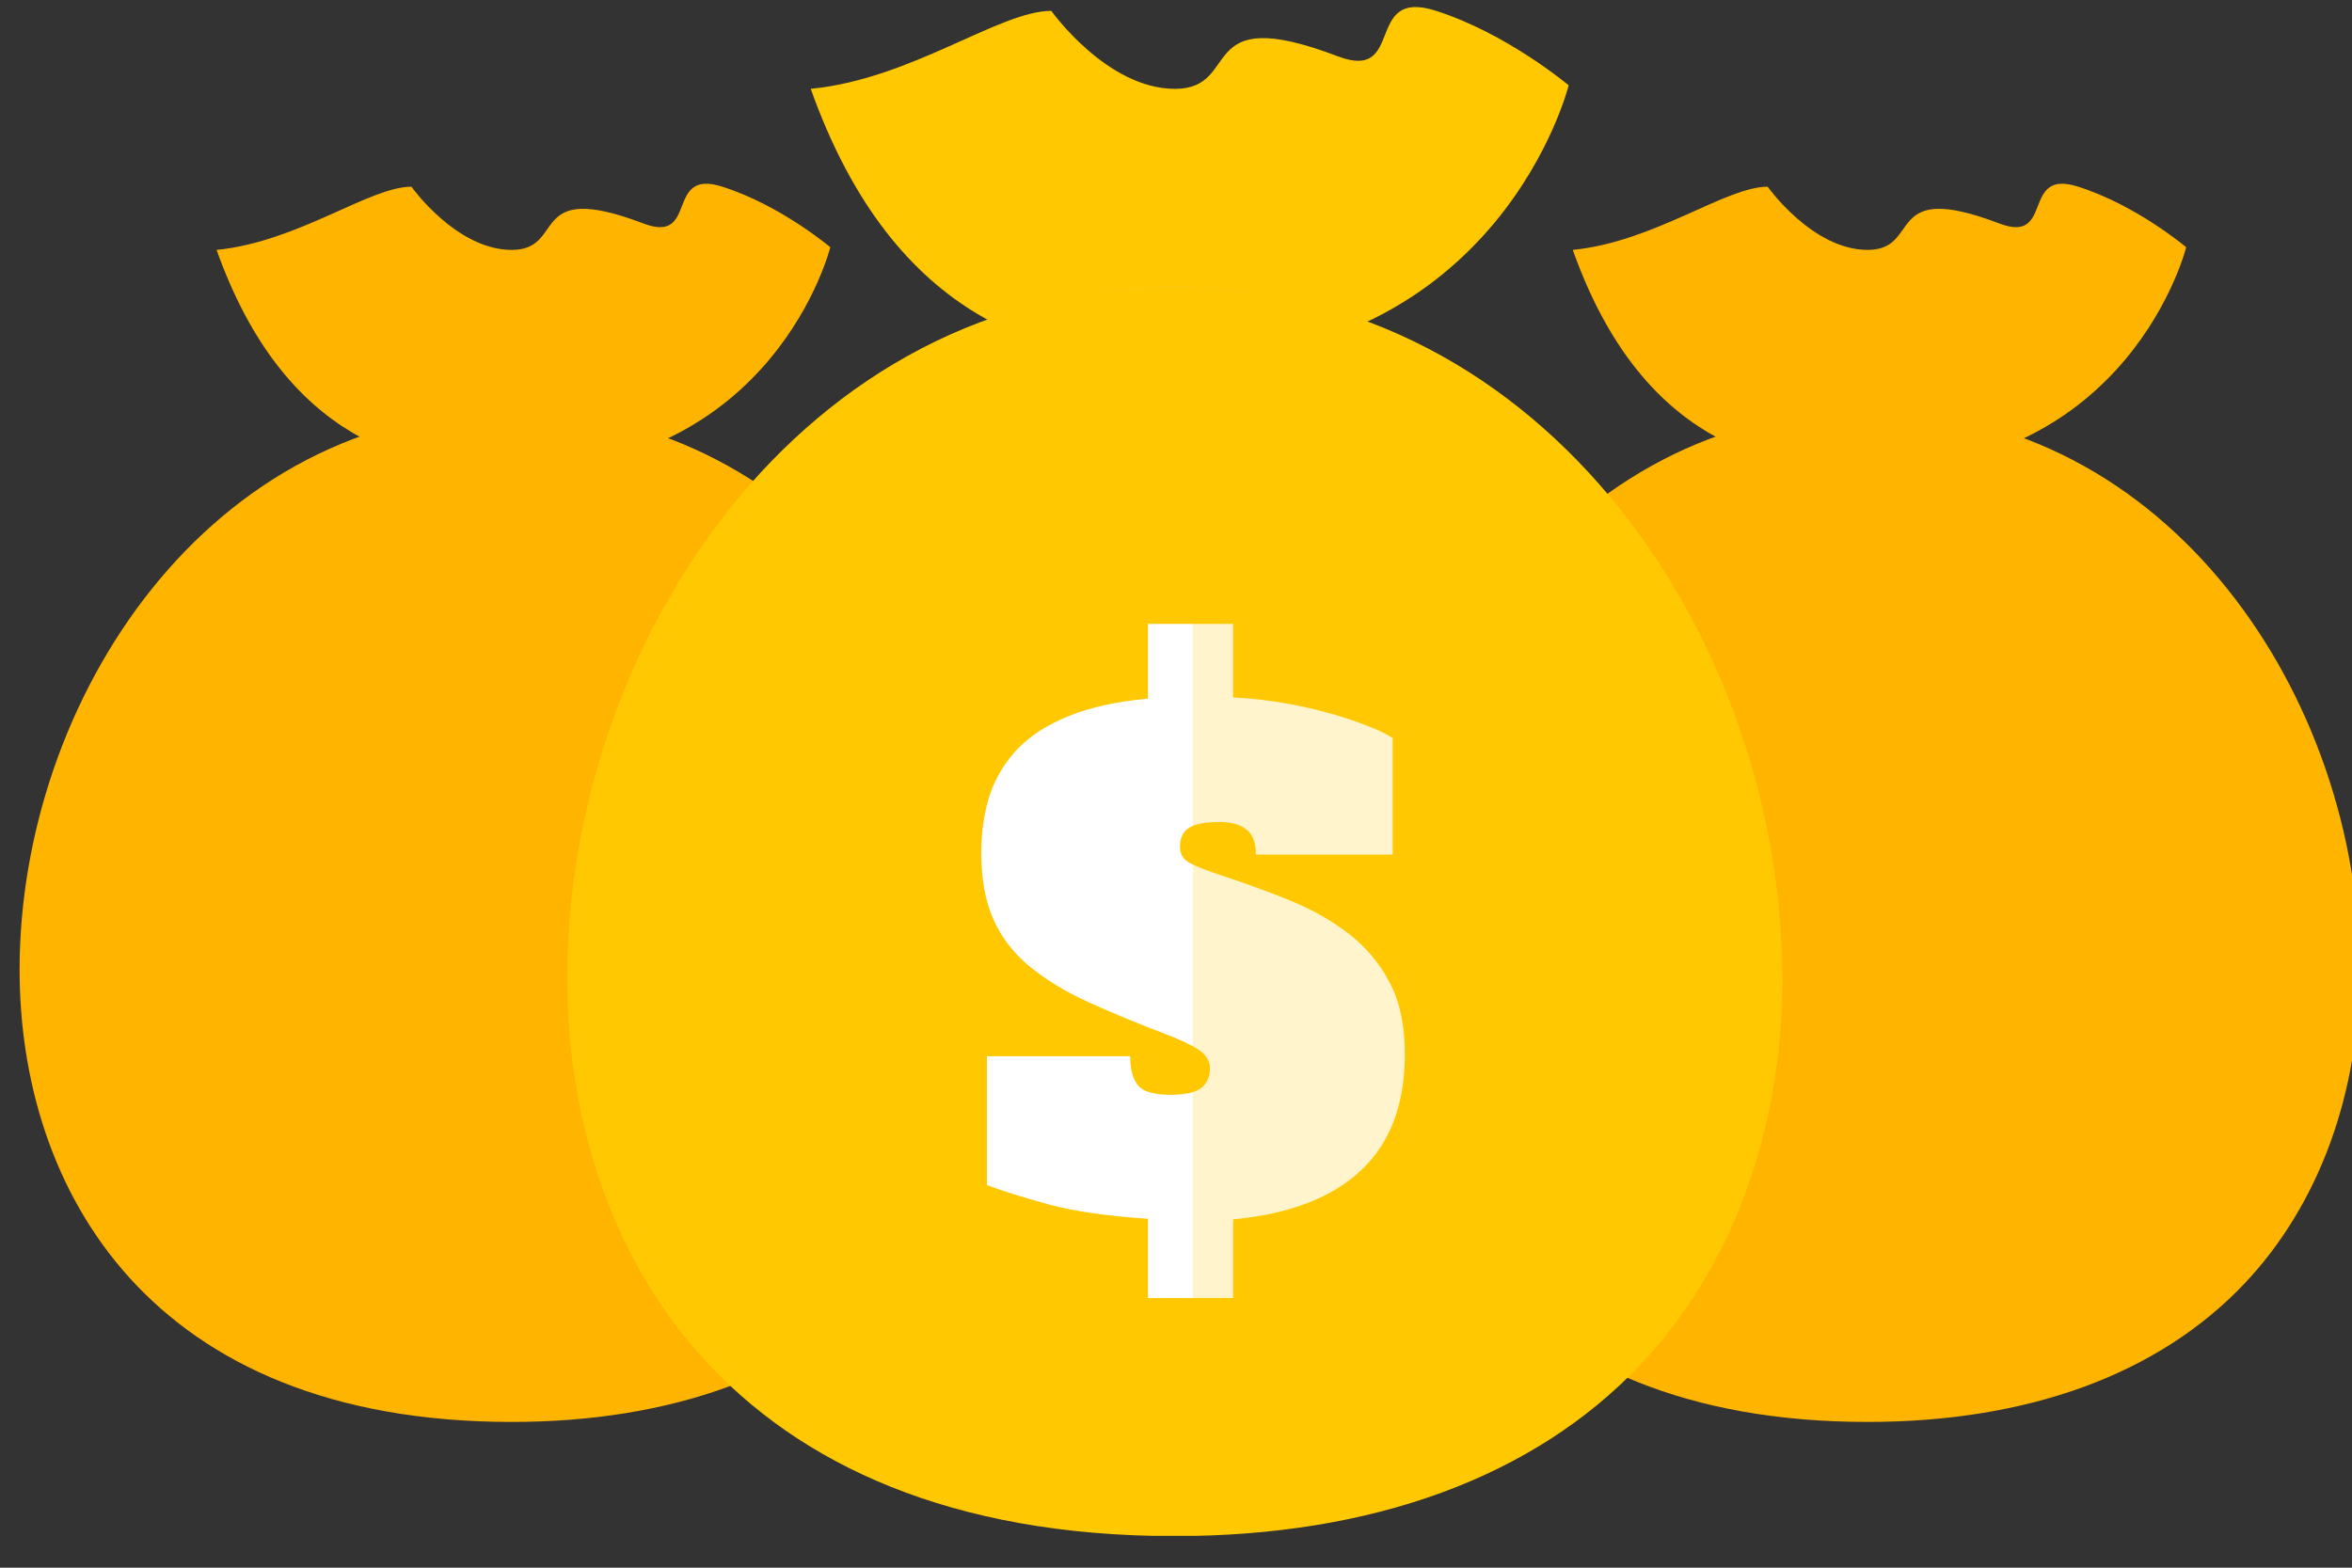 <svg width="60" height="40" viewBox="0 0 60 40" fill="none" xmlns="http://www.w3.org/2000/svg">
<rect x="0" y="0" width="60" height="40" fill="#333333" stroke="none"/>
<g id="Frame" clip-path="url(#clip0_8_820)">
<g id="Group">
<g id="Layer 1">
<g id="Group_2">
<g id="Group_3">
<path id="Vector" d="M47.643 12.021C45.093 12.021 41.862 11.279 40.122 6.376C42.203 6.171 44.019 4.764 45.093 4.764C45.093 4.764 46.236 6.376 47.643 6.376C49.051 6.376 48.022 4.567 51.003 5.702C52.418 6.239 51.54 4.287 53.016 4.764C54.499 5.233 55.77 6.308 55.77 6.308C55.77 6.308 54.355 12.021 47.636 12.021H47.643Z" fill="#FFB400"/>
<path id="Vector_2" d="M47.643 35.206C38.782 35.206 35.627 29.523 35.627 24.204C35.627 17.598 40.22 10.477 47.643 10.477C55.066 10.477 59.66 17.605 59.66 24.204C59.66 27.223 58.668 29.94 56.86 31.846C54.771 34.048 51.585 35.214 47.643 35.214V35.206Z" fill="#FFB400"/>
<path id="Vector_3" d="M60.196 24.741C60.196 27.904 59.152 30.749 57.253 32.755C55.066 35.062 51.744 36.281 47.643 36.281C38.388 36.281 35.089 30.326 35.089 24.741C35.089 17.878 39.894 10.47 47.643 10.47C55.391 10.47 60.196 17.878 60.196 24.741Z" fill="#FFB400"/>
</g>
<g id="Group_4">
<path id="Vector_4" d="M13.054 12.021C10.496 12.021 7.273 11.279 5.525 6.376C7.606 6.171 9.422 4.764 10.496 4.764C10.496 4.764 11.639 6.376 13.054 6.376C14.469 6.376 13.425 4.567 16.414 5.702C17.829 6.239 16.951 4.287 18.427 4.764C19.91 5.233 21.181 6.308 21.181 6.308C21.181 6.308 19.766 12.021 13.047 12.021H13.054Z" fill="#FFB400"/>
<path id="Vector_5" d="M13.054 35.206C4.193 35.206 1.038 29.523 1.038 24.204C1.038 17.598 5.631 10.477 13.054 10.477C20.477 10.477 25.071 17.605 25.071 24.204C25.071 27.223 24.079 29.94 22.271 31.846C20.19 34.048 16.997 35.214 13.054 35.214V35.206Z" fill="#FFB400"/>
<path id="Vector_6" d="M25.608 24.741C25.608 27.904 24.563 30.749 22.664 32.755C20.477 35.062 17.155 36.281 13.054 36.281C3.799 36.281 0.5 30.326 0.5 24.741C0.5 17.878 5.298 10.47 13.054 10.47C20.81 10.47 25.608 17.878 25.608 24.741Z" fill="#FFB400"/>
</g>
<path id="Vector_7" d="M29.974 9.236C26.819 9.236 22.838 8.32 20.682 2.267C23.254 2.017 25.494 0.277 26.819 0.277C26.819 0.277 28.234 2.267 29.974 2.267C31.714 2.267 30.436 0.034 34.121 1.434C35.861 2.1 34.787 -0.306 36.61 0.269C38.434 0.844 40.016 2.176 40.016 2.176C40.016 2.176 38.275 9.228 29.974 9.228V9.236Z" fill="#FFC800"/>
<path id="Vector_8" d="M29.974 37.862C19.039 37.862 15.142 30.848 15.142 24.279C15.142 16.13 20.81 7.329 29.974 7.329C39.137 7.329 44.805 16.13 44.805 24.279C44.805 28.01 43.579 31.355 41.354 33.708C38.782 36.425 34.847 37.862 29.974 37.862Z" fill="#D2C878"/>
<path id="Vector_9" d="M45.471 24.945C45.471 28.85 44.177 32.361 41.831 34.836C39.13 37.681 35.029 39.194 29.966 39.194C18.547 39.194 14.469 31.839 14.469 24.945C14.469 16.478 20.394 7.329 29.966 7.329C39.538 7.329 45.464 16.478 45.464 24.945H45.471Z" fill="#FFC800"/>
<path id="Vector_10" d="M29.285 33.087V31.097C28.248 31.029 27.401 30.908 26.765 30.734C26.122 30.56 25.592 30.394 25.176 30.235V26.951H28.831C28.831 27.284 28.899 27.526 29.028 27.692C29.156 27.851 29.436 27.934 29.852 27.934C30.216 27.934 30.48 27.881 30.632 27.768C30.783 27.654 30.866 27.488 30.866 27.268C30.866 27.117 30.806 26.981 30.677 26.86C30.549 26.746 30.291 26.61 29.905 26.451C29.088 26.141 28.369 25.846 27.756 25.566C27.143 25.286 26.636 24.968 26.228 24.628C25.827 24.287 25.524 23.886 25.327 23.424C25.131 22.963 25.032 22.41 25.032 21.76C25.032 21.215 25.108 20.723 25.252 20.276C25.403 19.83 25.645 19.436 25.971 19.096C26.303 18.756 26.735 18.483 27.28 18.264C27.825 18.044 28.49 17.9 29.285 17.825V15.918H31.457V17.794C31.979 17.825 32.433 17.878 32.834 17.953C33.235 18.021 33.598 18.112 33.931 18.203C34.264 18.294 34.567 18.4 34.847 18.506C35.127 18.612 35.354 18.718 35.528 18.831V21.805H32.039C32.039 21.487 31.948 21.268 31.774 21.147C31.6 21.026 31.381 20.973 31.131 20.973C30.768 20.973 30.503 21.018 30.344 21.116C30.185 21.207 30.102 21.374 30.102 21.608C30.102 21.797 30.185 21.934 30.359 22.024C30.534 22.115 30.791 22.214 31.131 22.327C31.774 22.539 32.38 22.759 32.947 22.993C33.515 23.228 34.014 23.515 34.446 23.856C34.877 24.196 35.218 24.612 35.467 25.104C35.717 25.589 35.838 26.186 35.838 26.898C35.838 28.169 35.467 29.16 34.726 29.856C33.984 30.56 32.894 30.976 31.457 31.113V33.118H29.285V33.087Z" fill="white"/>
<g id="Vector_11" style="mix-blend-mode:screen" opacity="0.2">
<path d="M34.892 8.207C39.001 6.247 40.015 2.191 40.015 2.191C40.015 2.191 38.441 0.867 36.61 0.284C34.779 -0.298 35.861 2.108 34.12 1.45C30.829 0.194 31.495 1.843 30.428 2.206V39.172C35.271 39.081 39.213 37.59 41.831 34.836C44.177 32.361 45.471 28.85 45.471 24.945C45.471 18.044 41.529 10.689 34.892 8.207Z" fill="#FFC800"/>
</g>
</g>
</g>
</g>
</g>
<defs>
<clipPath id="clip0_8_820">
<rect width="59.697" height="39.001" fill="white" transform="translate(0.5 0.186)"/>
</clipPath>
</defs>
</svg>
